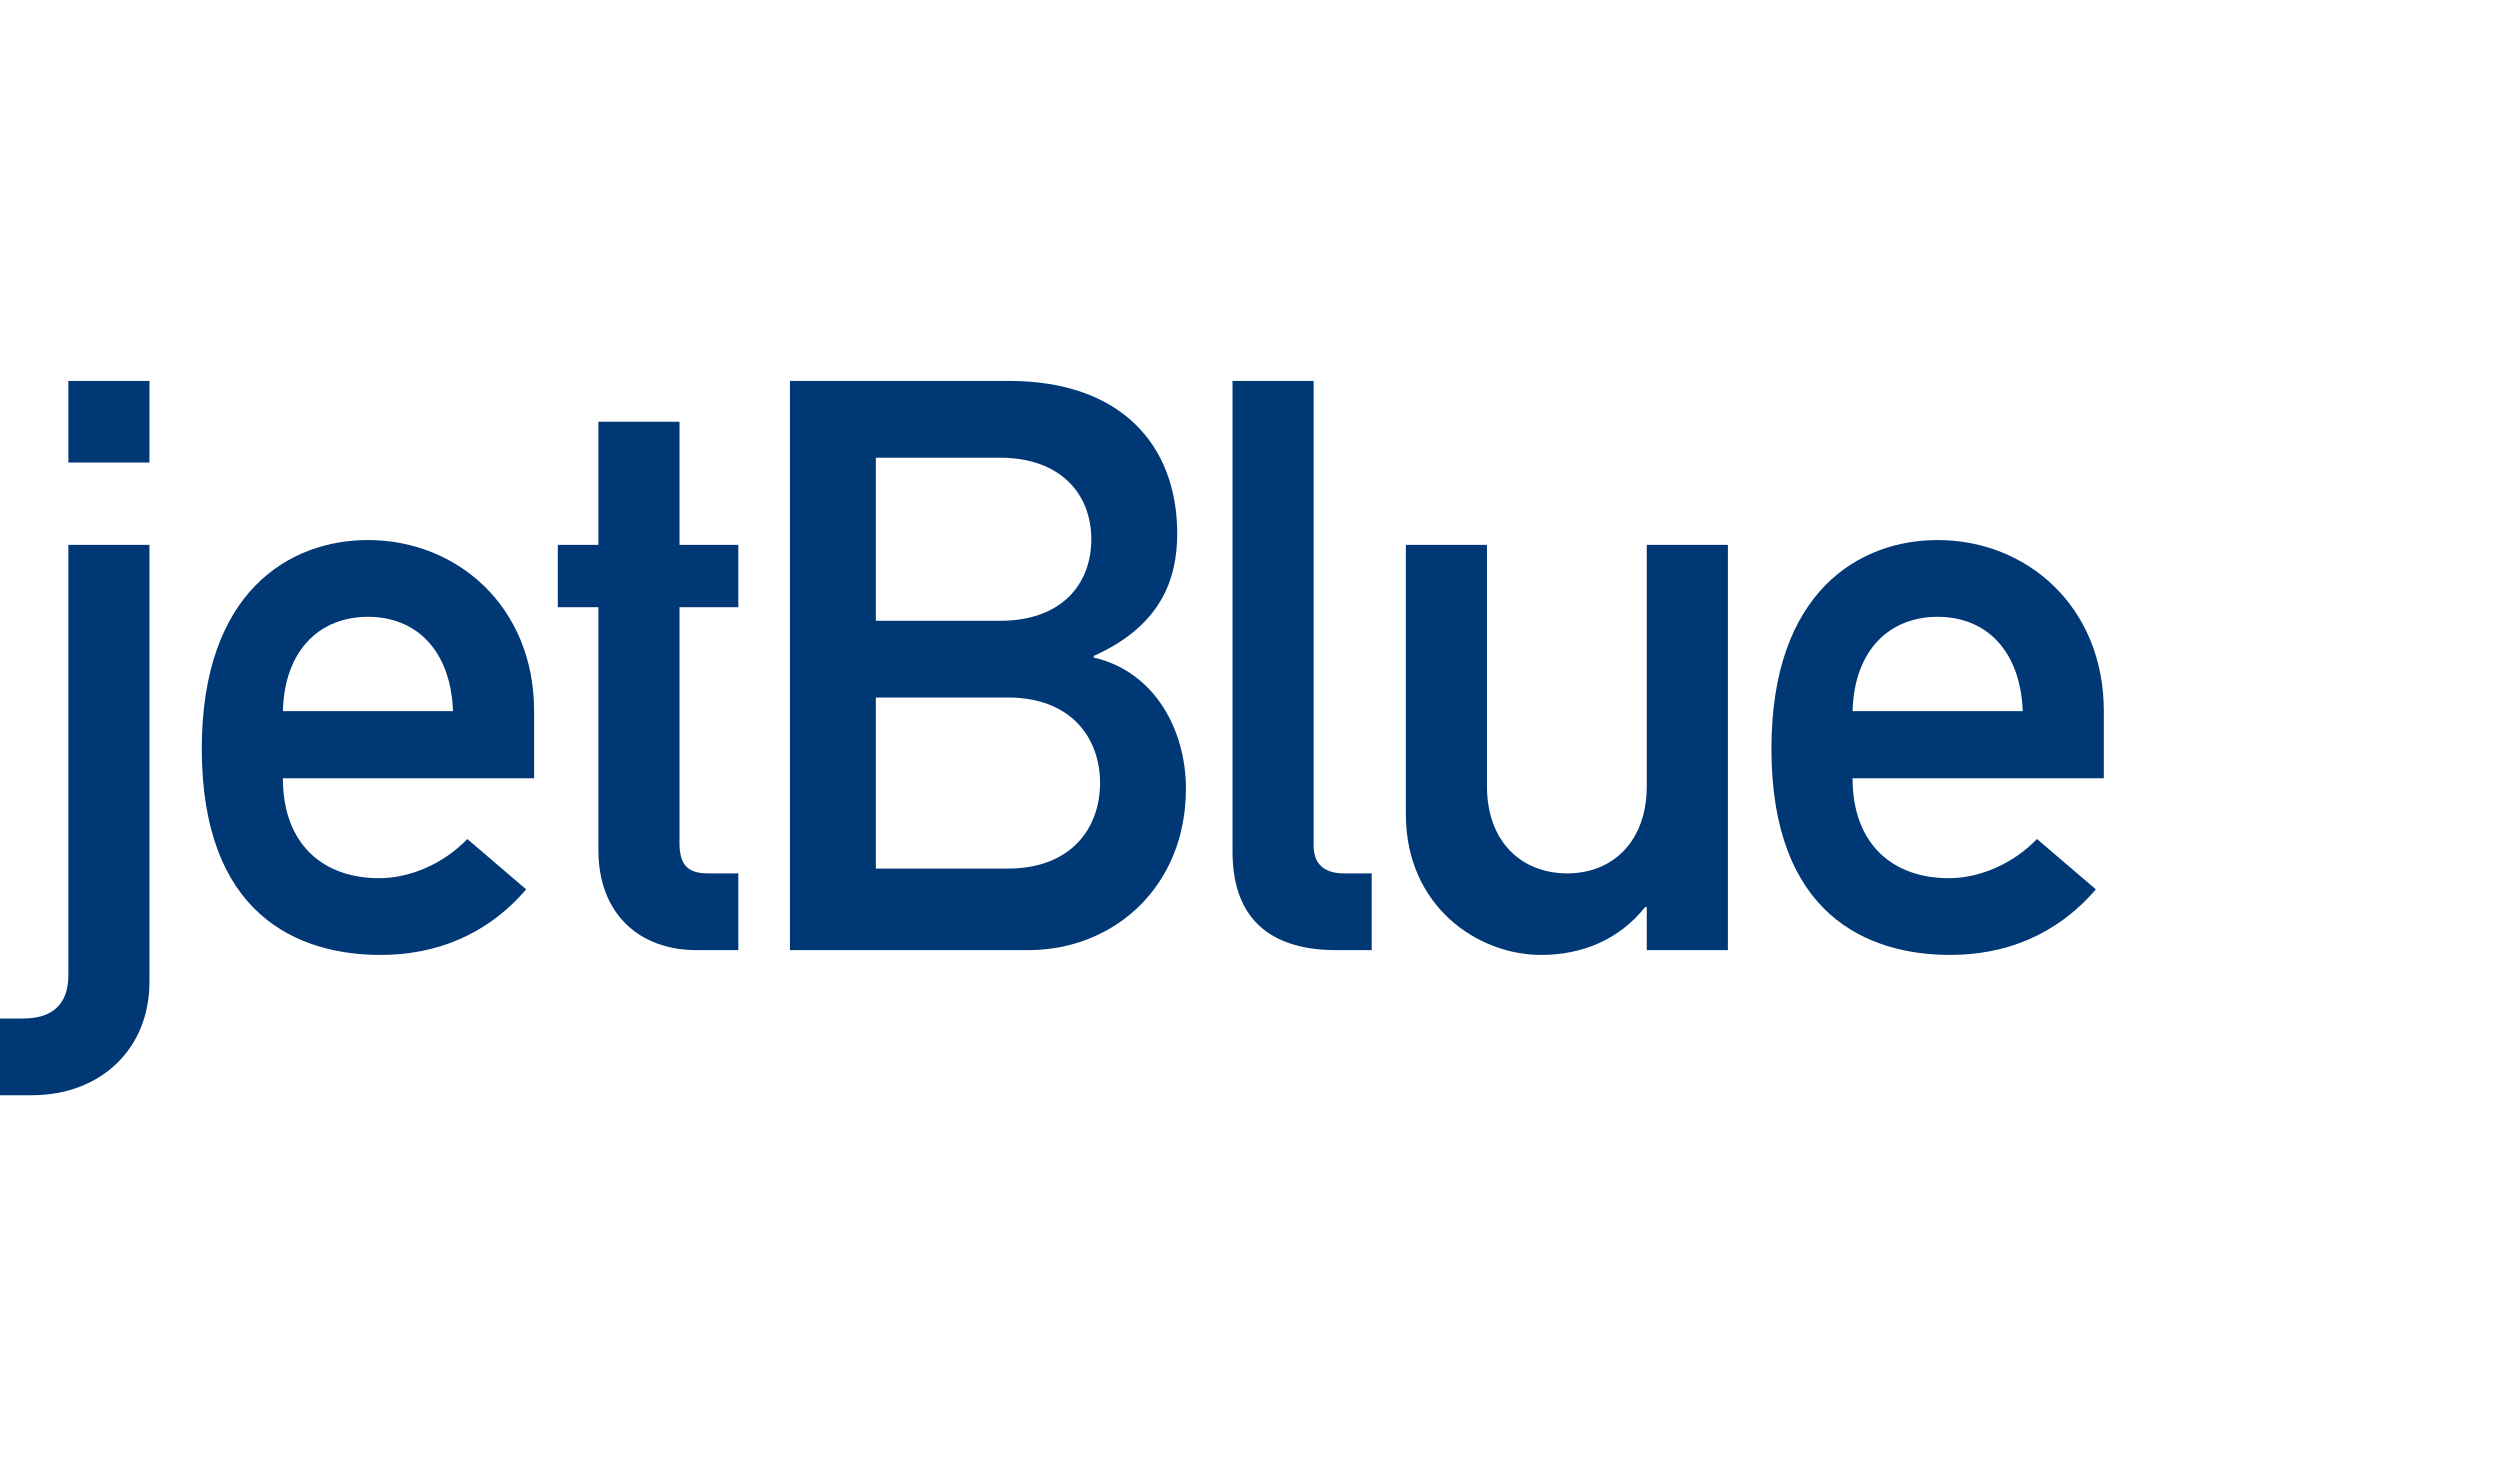 <svg width="105" height="62" viewBox="0 0 105 62" fill="none" xmlns="http://www.w3.org/2000/svg">
<path d="M2.871 22.884H6.277V41.232C6.277 44.085 4.205 46 1.333 46H0V42.777H0.967C2.136 42.777 2.871 42.238 2.871 40.963V22.884ZM2.871 16H6.277V19.425H2.871V16Z" fill="#003876"/>
<path d="M11.881 29.867C11.947 27.282 13.45 25.906 15.455 25.906C17.459 25.906 18.928 27.282 19.027 29.867H11.881ZM22.433 32.686V29.867C22.433 25.469 19.193 22.682 15.455 22.682C12.181 22.682 8.475 24.83 8.475 31.445C8.475 38.428 12.515 40.107 15.989 40.107C18.258 40.107 20.43 39.3 22.098 37.353L19.629 35.239C18.626 36.279 17.224 36.884 15.922 36.884C13.584 36.884 11.881 35.473 11.881 32.686H22.433Z" fill="#003876"/>
<path d="M25.133 17.712H28.539V22.884H31.009V25.502H28.539V35.406C28.539 36.347 28.906 36.682 29.738 36.682H31.009V39.905H29.239C26.868 39.905 25.133 38.392 25.133 35.708V25.502H23.427V22.884H25.133V17.712Z" fill="#003876"/>
<path d="M42.331 29.296C45.002 29.296 46.202 31.007 46.202 32.887C46.202 34.769 45.001 36.48 42.331 36.48H36.786V29.296H42.331ZM33.178 39.905H43.197C46.771 39.905 49.809 37.252 49.809 33.124C49.809 30.706 48.54 28.222 45.936 27.616V27.55C48.708 26.307 49.443 24.394 49.443 22.413C49.443 18.653 47.036 16 42.396 16H33.178V39.905ZM41.995 19.224C44.6 19.224 45.835 20.802 45.835 22.648C45.835 24.527 44.6 26.074 41.995 26.074H36.786V19.224H41.995Z" fill="#003876"/>
<path d="M51.766 16H55.172V35.507C55.172 36.279 55.607 36.682 56.444 36.682H57.611V39.905H56.108C53.636 39.905 51.766 38.831 51.766 35.775V16Z" fill="#003876"/>
<path d="M59.046 22.884H62.453V33.022C62.453 35.34 63.888 36.682 65.827 36.682C67.73 36.682 69.164 35.34 69.164 33.022V22.884H72.571V39.905H69.164V38.091H69.1C68.03 39.435 66.494 40.107 64.723 40.107C62.054 40.107 59.046 38.058 59.046 34.198V22.884Z" fill="#003876"/>
<path d="M77.808 29.867C77.877 27.282 79.377 25.906 81.381 25.906C83.384 25.906 84.853 27.282 84.956 29.867H77.808ZM88.361 32.686V29.867C88.361 25.469 85.121 22.682 81.381 22.682C78.108 22.682 74.4 24.83 74.4 31.445C74.4 38.428 78.442 40.107 81.914 40.107C84.187 40.107 86.356 39.3 88.026 37.353L85.554 35.239C84.552 36.279 83.152 36.884 81.849 36.884C79.512 36.884 77.808 35.473 77.808 32.686L88.361 32.686Z" fill="#003876"/>
</svg>
